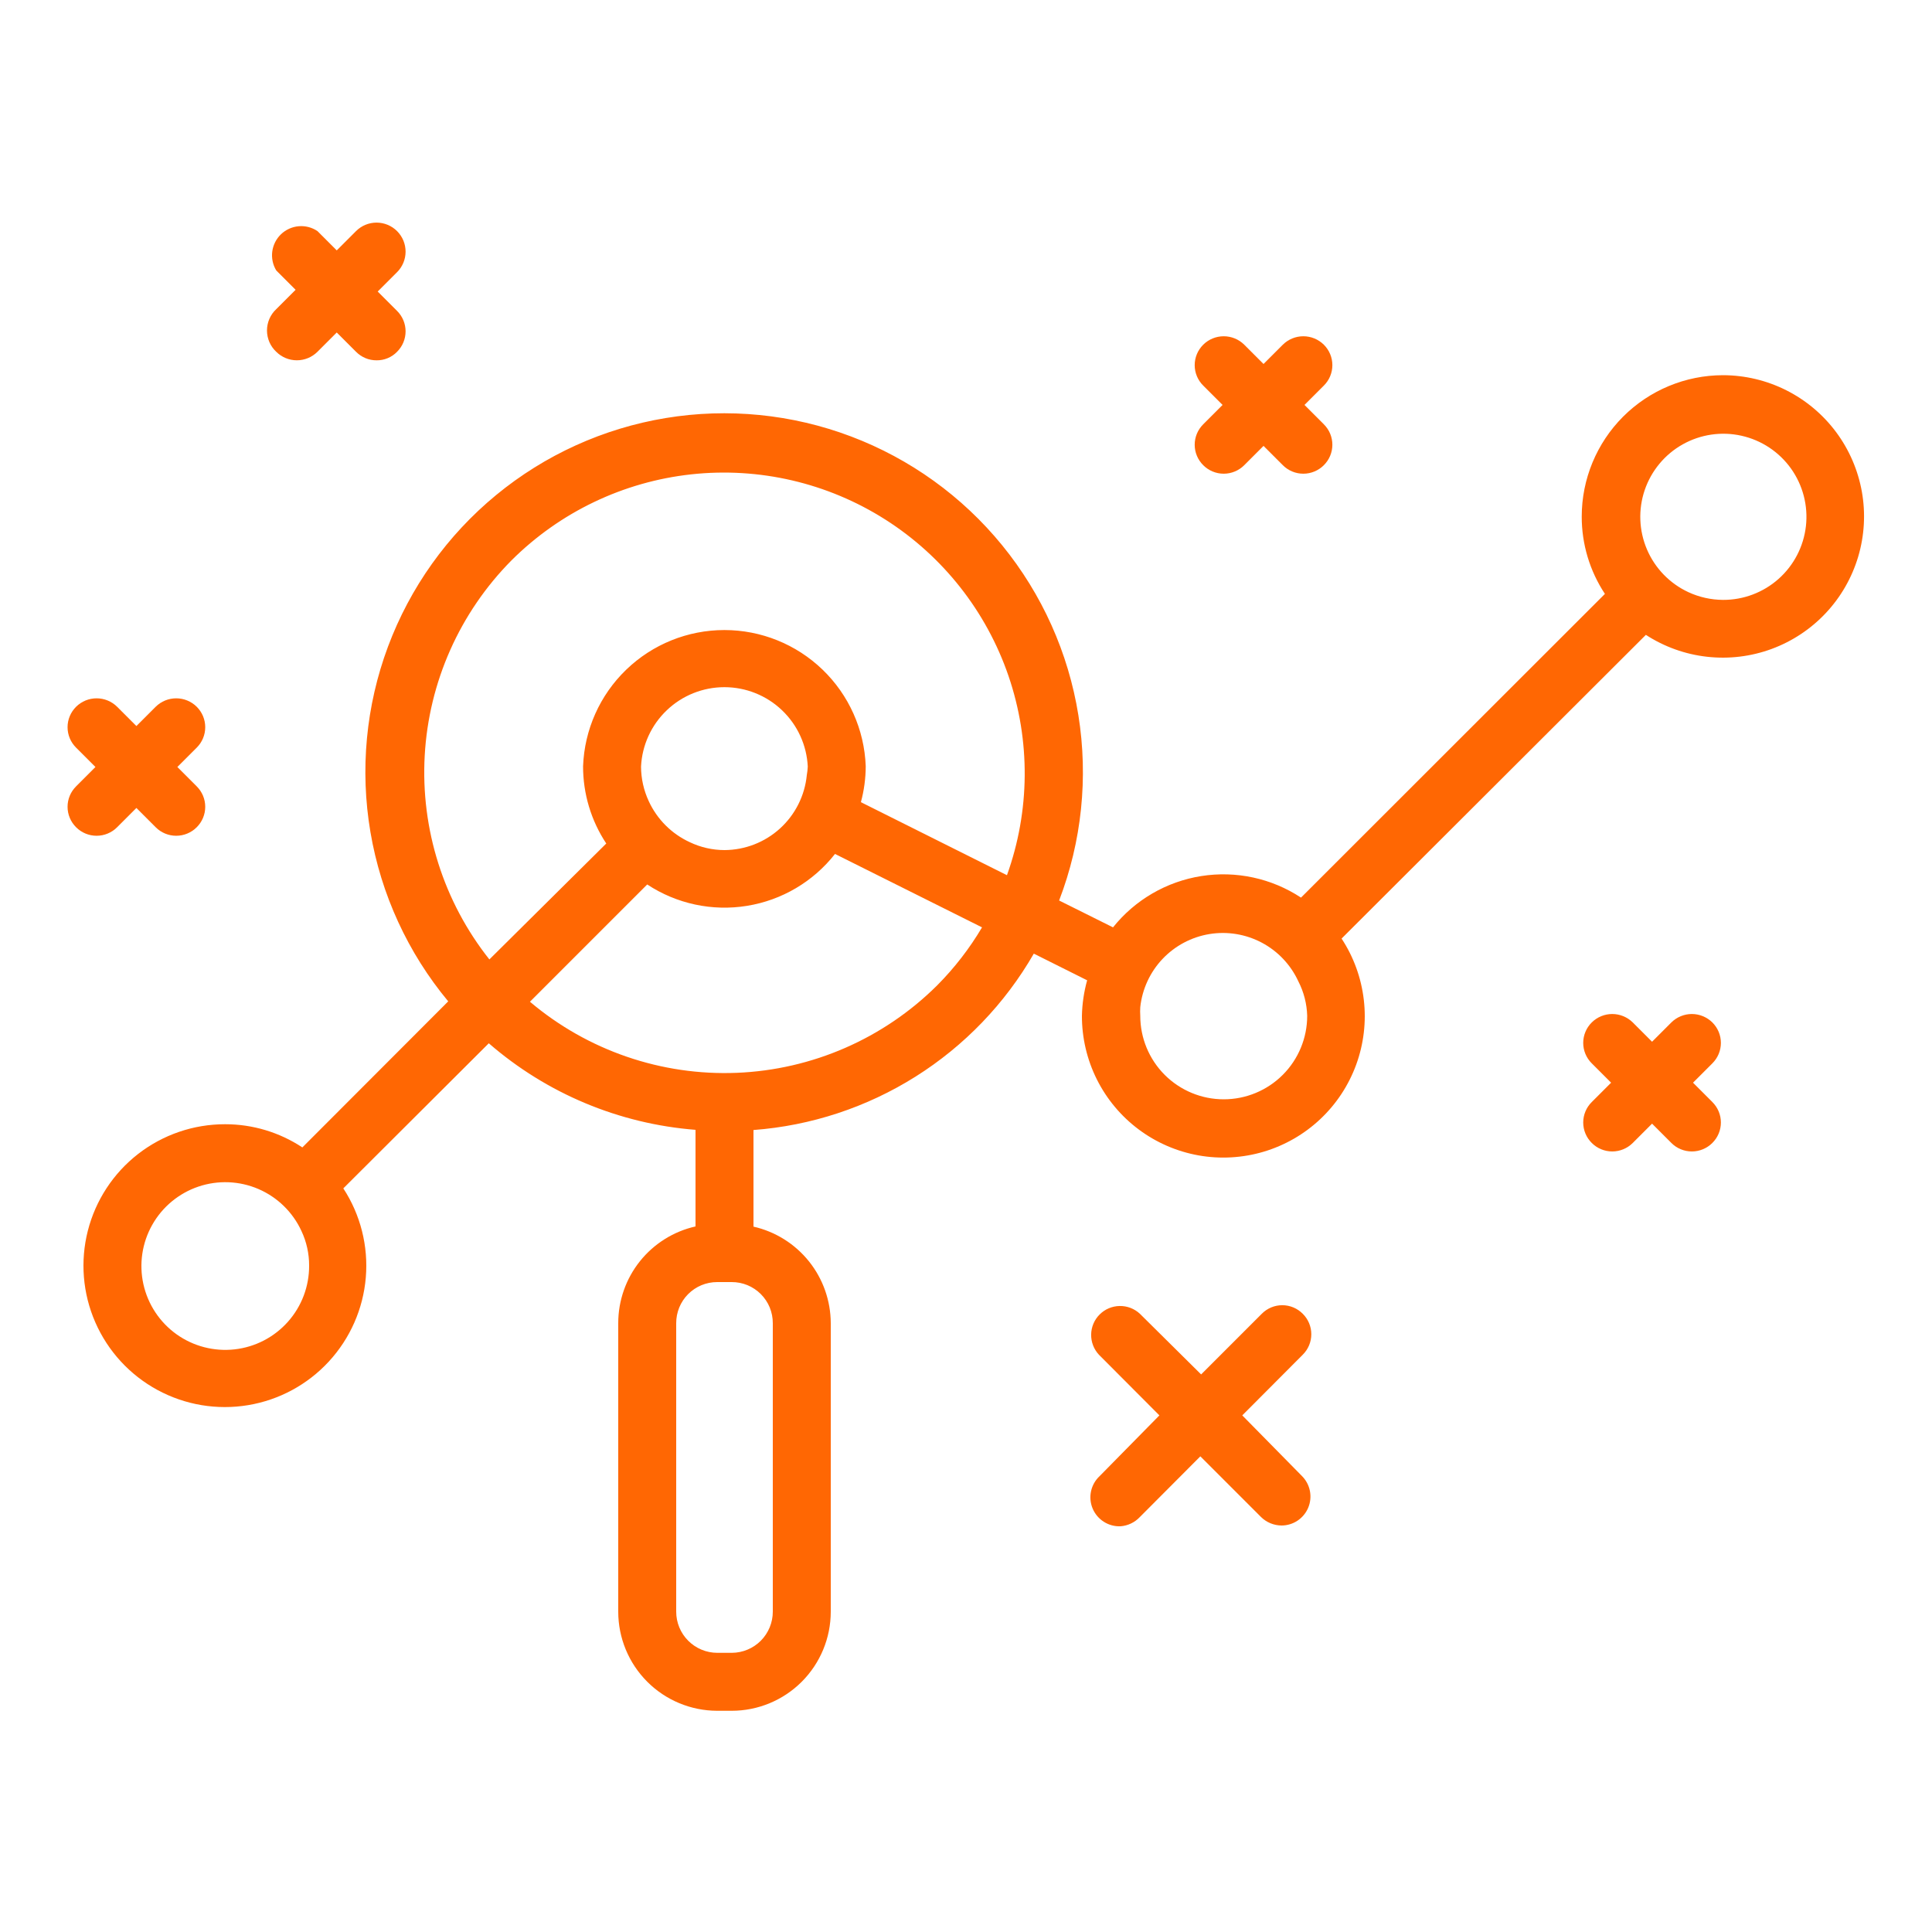 <?xml version="1.0" encoding="UTF-8"?> <svg xmlns="http://www.w3.org/2000/svg" width="100" height="100" viewBox="0 0 100 100" fill="none"> <path d="M89.18 19.42C87.24 19.423 85.381 20.195 84.01 21.567C82.64 22.94 81.87 24.8 81.87 26.74C81.868 28.162 82.286 29.553 83.07 30.74L67.34 46.46C65.818 45.458 63.977 45.06 62.177 45.345C60.377 45.63 58.748 46.577 57.61 48L54.82 46.61C55.991 43.557 56.335 40.25 55.817 37.021C55.3 33.793 53.939 30.759 51.873 28.225C49.807 25.691 47.108 23.747 44.05 22.591C40.992 21.434 37.682 21.106 34.457 21.638C31.231 22.171 28.203 23.546 25.679 25.624C23.154 27.702 21.224 30.41 20.081 33.473C18.939 36.536 18.626 39.847 19.174 43.071C19.721 46.294 21.11 49.316 23.2 51.83L15.65 59.39C14.463 58.606 13.072 58.188 11.65 58.19C10.021 58.188 8.438 58.729 7.151 59.727C5.864 60.726 4.948 62.126 4.546 63.704C4.144 65.283 4.28 66.951 4.933 68.443C5.585 69.935 6.717 71.168 8.149 71.944C9.581 72.721 11.231 72.998 12.838 72.731C14.445 72.465 15.917 71.67 17.021 70.472C18.125 69.275 18.799 67.743 18.934 66.12C19.07 64.496 18.66 62.874 17.77 61.51L25.3 54C28.295 56.601 32.046 58.171 36 58.48V63.48C34.865 63.736 33.851 64.371 33.124 65.279C32.397 66.188 32.001 67.317 32 68.48V83.42C32 84.779 32.539 86.082 33.499 87.044C34.459 88.006 35.761 88.547 37.12 88.55H37.87C39.231 88.55 40.535 88.01 41.498 87.047C42.459 86.085 43 84.781 43 83.42V68.49C42.997 67.327 42.6 66.199 41.874 65.291C41.147 64.383 40.134 63.748 39 63.49V58.49C41.98 58.266 44.859 57.317 47.388 55.726C49.917 54.135 52.019 51.949 53.51 49.36L56.27 50.74C56.104 51.34 56.013 51.958 56 52.58C55.998 53.721 56.262 54.847 56.772 55.868C57.282 56.889 58.024 57.776 58.938 58.459C59.852 59.142 60.913 59.602 62.036 59.803C63.16 60.003 64.314 59.937 65.408 59.612C66.502 59.286 67.504 58.71 68.335 57.928C69.167 57.146 69.803 56.181 70.195 55.109C70.587 54.037 70.723 52.888 70.591 51.755C70.46 50.621 70.066 49.534 69.44 48.58L85.19 32.86C86.143 33.479 87.228 33.868 88.357 33.994C89.487 34.121 90.631 33.983 91.698 33.59C92.764 33.197 93.725 32.561 94.503 31.732C95.281 30.904 95.854 29.905 96.179 28.815C96.503 27.726 96.569 26.576 96.371 25.456C96.172 24.337 95.716 23.279 95.038 22.367C94.359 21.455 93.477 20.714 92.462 20.202C91.447 19.691 90.327 19.423 89.19 19.42H89.18ZM16 65.51C16.005 66.581 15.614 67.615 14.902 68.415C14.19 69.215 13.208 69.724 12.144 69.843C11.079 69.962 10.009 69.684 9.137 69.062C8.266 68.439 7.656 67.517 7.423 66.472C7.191 65.426 7.353 64.332 7.879 63.399C8.405 62.466 9.257 61.761 10.271 61.418C11.286 61.076 12.391 61.12 13.375 61.543C14.358 61.966 15.151 62.738 15.6 63.71C15.866 64.272 16.003 64.888 16 65.51ZM26.48 29C28.985 26.504 32.266 24.936 35.781 24.552C39.297 24.169 42.838 24.994 45.822 26.891C48.806 28.788 51.056 31.645 52.201 34.99C53.345 38.337 53.317 41.972 52.12 45.3L44.56 41.52C44.724 40.914 44.808 40.288 44.81 39.66C44.74 37.767 43.939 35.974 42.575 34.66C41.21 33.345 39.39 32.611 37.495 32.611C35.6 32.611 33.78 33.345 32.416 34.66C31.051 35.974 30.25 37.767 30.18 39.66C30.177 41.082 30.595 42.474 31.38 43.66L25.33 49.66C22.962 46.672 21.771 42.919 21.983 39.112C22.195 35.305 23.795 31.707 26.48 29ZM41.76 40.12C41.656 41.179 41.163 42.162 40.376 42.879C39.589 43.596 38.564 43.995 37.5 44C36.877 43.999 36.262 43.859 35.7 43.59C34.763 43.158 34.012 42.407 33.58 41.47C33.319 40.909 33.182 40.299 33.18 39.68C33.233 38.572 33.711 37.526 34.515 36.761C35.318 35.995 36.385 35.568 37.495 35.568C38.605 35.568 39.672 35.995 40.475 36.761C41.279 37.526 41.757 38.572 41.81 39.68C41.803 39.828 41.786 39.975 41.76 40.12ZM40 83.42C40 83.983 39.777 84.523 39.38 84.923C38.982 85.322 38.443 85.547 37.88 85.55H37.13C36.565 85.55 36.023 85.326 35.624 84.926C35.224 84.527 35 83.985 35 83.42V68.49C34.999 68.211 35.053 67.934 35.158 67.676C35.264 67.417 35.42 67.182 35.617 66.984C35.814 66.787 36.048 66.629 36.306 66.522C36.564 66.415 36.841 66.36 37.12 66.36H37.87C38.15 66.359 38.428 66.413 38.687 66.519C38.946 66.626 39.181 66.783 39.379 66.981C39.577 67.179 39.734 67.414 39.841 67.673C39.947 67.932 40.001 68.21 40 68.49V83.42ZM48.51 51C45.741 53.755 42.039 55.371 38.136 55.529C34.232 55.686 30.412 54.373 27.43 51.85L33.5 45.78C35.023 46.784 36.868 47.179 38.668 46.886C40.469 46.594 42.093 45.635 43.22 44.2L50.83 48C50.184 49.092 49.404 50.1 48.51 51ZM67.66 52.58C67.66 53.726 67.205 54.825 66.395 55.635C65.585 56.445 64.486 56.9 63.34 56.9C62.194 56.9 61.096 56.445 60.285 55.635C59.475 54.825 59.02 53.726 59.02 52.58C59.01 52.43 59.01 52.28 59.02 52.13C59.121 51.195 59.526 50.318 60.172 49.635C60.819 48.952 61.672 48.499 62.6 48.347C63.529 48.195 64.481 48.352 65.312 48.793C66.143 49.234 66.806 49.936 67.2 50.79C67.486 51.345 67.643 51.956 67.66 52.58ZM87.39 30.65C86.428 30.203 85.665 29.417 85.248 28.442C84.831 27.467 84.788 26.372 85.129 25.368C85.471 24.363 86.171 23.52 87.095 23.001C88.02 22.482 89.104 22.322 90.139 22.554C91.174 22.785 92.087 23.39 92.703 24.254C93.318 25.118 93.593 26.178 93.474 27.232C93.355 28.286 92.851 29.259 92.058 29.964C91.266 30.668 90.241 31.055 89.18 31.05C88.562 31.046 87.951 30.91 87.39 30.65Z" fill="#FF6703"></path> <path d="M67.43 68C67.291 67.86 67.126 67.748 66.944 67.672C66.762 67.596 66.567 67.557 66.37 67.557C66.173 67.557 65.978 67.596 65.796 67.672C65.614 67.748 65.449 67.86 65.31 68L62.17 71.14L59 68C58.716 67.735 58.34 67.591 57.951 67.598C57.562 67.605 57.192 67.762 56.917 68.037C56.642 68.312 56.484 68.682 56.478 69.071C56.471 69.46 56.615 69.836 56.88 70.12L60.01 73.26L56.92 76.4C56.695 76.608 56.539 76.881 56.473 77.181C56.407 77.481 56.435 77.793 56.553 78.077C56.671 78.36 56.873 78.601 57.132 78.766C57.39 78.931 57.693 79.013 58 79C58.382 78.971 58.738 78.799 59 78.52L62.13 75.38L65.27 78.52C65.553 78.799 65.933 78.956 66.33 78.96C66.626 78.96 66.916 78.872 67.163 78.707C67.409 78.542 67.601 78.308 67.715 78.034C67.828 77.76 67.858 77.459 67.8 77.168C67.742 76.877 67.6 76.61 67.39 76.4L64.3 73.26L67.43 70.12C67.57 69.981 67.682 69.816 67.758 69.634C67.834 69.452 67.873 69.257 67.873 69.06C67.873 68.863 67.834 68.668 67.758 68.486C67.682 68.304 67.57 68.139 67.43 68ZM88.63 52.92C88.347 52.642 87.967 52.485 87.57 52.485C87.173 52.485 86.793 52.642 86.51 52.92L85.51 53.92L84.51 52.92C84.228 52.642 83.847 52.485 83.45 52.485C83.053 52.485 82.672 52.642 82.39 52.92C82.25 53.059 82.138 53.224 82.062 53.406C81.986 53.588 81.947 53.783 81.947 53.98C81.947 54.177 81.986 54.372 82.062 54.554C82.138 54.736 82.25 54.901 82.39 55.04L83.39 56.04L82.39 57.04C82.25 57.179 82.138 57.344 82.062 57.526C81.986 57.708 81.947 57.903 81.947 58.1C81.947 58.297 81.986 58.492 82.062 58.674C82.138 58.856 82.25 59.021 82.39 59.16C82.671 59.441 83.052 59.599 83.45 59.599C83.847 59.599 84.229 59.441 84.51 59.16L85.51 58.16L86.51 59.16C86.791 59.441 87.172 59.599 87.57 59.599C87.968 59.599 88.349 59.441 88.63 59.16C88.77 59.021 88.882 58.856 88.958 58.674C89.034 58.492 89.073 58.297 89.073 58.1C89.073 57.903 89.034 57.708 88.958 57.526C88.882 57.344 88.77 57.179 88.63 57.04L87.63 56.04L88.63 55.04C88.77 54.901 88.882 54.736 88.958 54.554C89.034 54.372 89.073 54.177 89.073 53.98C89.073 53.783 89.034 53.588 88.958 53.406C88.882 53.224 88.77 53.059 88.63 52.92ZM62.28 24.08C62.561 24.361 62.943 24.519 63.34 24.519C63.737 24.519 64.119 24.361 64.4 24.08L65.4 23.08L66.4 24.08C66.681 24.361 67.062 24.519 67.46 24.519C67.858 24.519 68.239 24.361 68.52 24.08C68.66 23.941 68.772 23.776 68.848 23.594C68.924 23.412 68.963 23.217 68.963 23.02C68.963 22.823 68.924 22.628 68.848 22.446C68.772 22.264 68.66 22.099 68.52 21.96L67.52 20.96L68.52 19.96C68.66 19.821 68.772 19.656 68.848 19.474C68.924 19.292 68.963 19.097 68.963 18.9C68.963 18.703 68.924 18.508 68.848 18.326C68.772 18.144 68.66 17.979 68.52 17.84C68.237 17.561 67.857 17.405 67.46 17.405C67.063 17.405 66.683 17.561 66.4 17.84L65.4 18.84L64.4 17.84C64.118 17.561 63.737 17.405 63.34 17.405C62.943 17.405 62.562 17.561 62.28 17.84C62.14 17.979 62.028 18.144 61.952 18.326C61.876 18.508 61.837 18.703 61.837 18.9C61.837 19.097 61.876 19.292 61.952 19.474C62.028 19.656 62.14 19.821 62.28 19.96L63.28 20.96L62.28 21.96C62.14 22.099 62.028 22.264 61.952 22.446C61.876 22.628 61.837 22.823 61.837 23.02C61.837 23.217 61.876 23.412 61.952 23.594C62.028 23.776 62.14 23.941 62.28 24.08ZM6.06 42.82L7.06 41.82L8.06 42.82C8.341 43.101 8.722 43.259 9.12 43.259C9.517 43.259 9.899 43.101 10.18 42.82C10.32 42.681 10.432 42.516 10.508 42.334C10.584 42.152 10.623 41.957 10.623 41.76C10.623 41.563 10.584 41.368 10.508 41.186C10.432 41.004 10.32 40.839 10.18 40.7L9.18 39.7L10.18 38.7C10.32 38.561 10.432 38.396 10.508 38.214C10.584 38.032 10.623 37.837 10.623 37.64C10.623 37.443 10.584 37.248 10.508 37.066C10.432 36.884 10.32 36.719 10.18 36.58C9.897 36.301 9.517 36.145 9.12 36.145C8.723 36.145 8.343 36.301 8.06 36.58L7.06 37.58L6.06 36.58C5.777 36.301 5.397 36.145 5 36.145C4.603 36.145 4.223 36.301 3.94 36.58C3.8 36.719 3.688 36.884 3.612 37.066C3.536 37.248 3.497 37.443 3.497 37.64C3.497 37.837 3.536 38.032 3.612 38.214C3.688 38.396 3.8 38.561 3.94 38.7L4.94 39.7L3.94 40.7C3.8 40.839 3.688 41.004 3.612 41.186C3.536 41.368 3.497 41.563 3.497 41.76C3.497 41.957 3.536 42.152 3.612 42.334C3.688 42.516 3.8 42.681 3.94 42.82C4.221 43.101 4.602 43.259 5 43.259C5.397 43.259 5.779 43.101 6.06 42.82ZM14.3 18.21C14.583 18.491 14.966 18.649 15.365 18.649C15.764 18.649 16.147 18.491 16.43 18.21L17.43 17.21L18.43 18.21C18.569 18.35 18.734 18.461 18.916 18.537C19.098 18.613 19.293 18.651 19.49 18.65C19.687 18.653 19.883 18.615 20.065 18.539C20.248 18.464 20.413 18.352 20.55 18.21C20.69 18.071 20.802 17.906 20.878 17.724C20.954 17.542 20.993 17.347 20.993 17.15C20.993 16.953 20.954 16.758 20.878 16.576C20.802 16.394 20.69 16.229 20.55 16.09L19.55 15.09L20.55 14.09C20.69 13.951 20.801 13.785 20.877 13.603C20.953 13.421 20.992 13.226 20.993 13.028C20.993 12.831 20.955 12.636 20.88 12.453C20.805 12.271 20.694 12.105 20.555 11.965C20.416 11.825 20.25 11.714 20.068 11.638C19.886 11.562 19.691 11.523 19.494 11.522C19.296 11.522 19.101 11.56 18.918 11.635C18.736 11.71 18.57 11.821 18.43 11.96L17.43 12.96L16.43 11.96C16.144 11.768 15.802 11.68 15.459 11.71C15.116 11.74 14.794 11.886 14.545 12.124C14.297 12.362 14.137 12.678 14.092 13.019C14.048 13.36 14.121 13.706 14.3 14L15.3 15L14.3 16C14.148 16.141 14.027 16.312 13.944 16.503C13.862 16.693 13.819 16.898 13.819 17.105C13.819 17.312 13.862 17.517 13.944 17.708C14.027 17.898 14.148 18.069 14.3 18.21Z" fill="#FF6703"></path> </svg> 